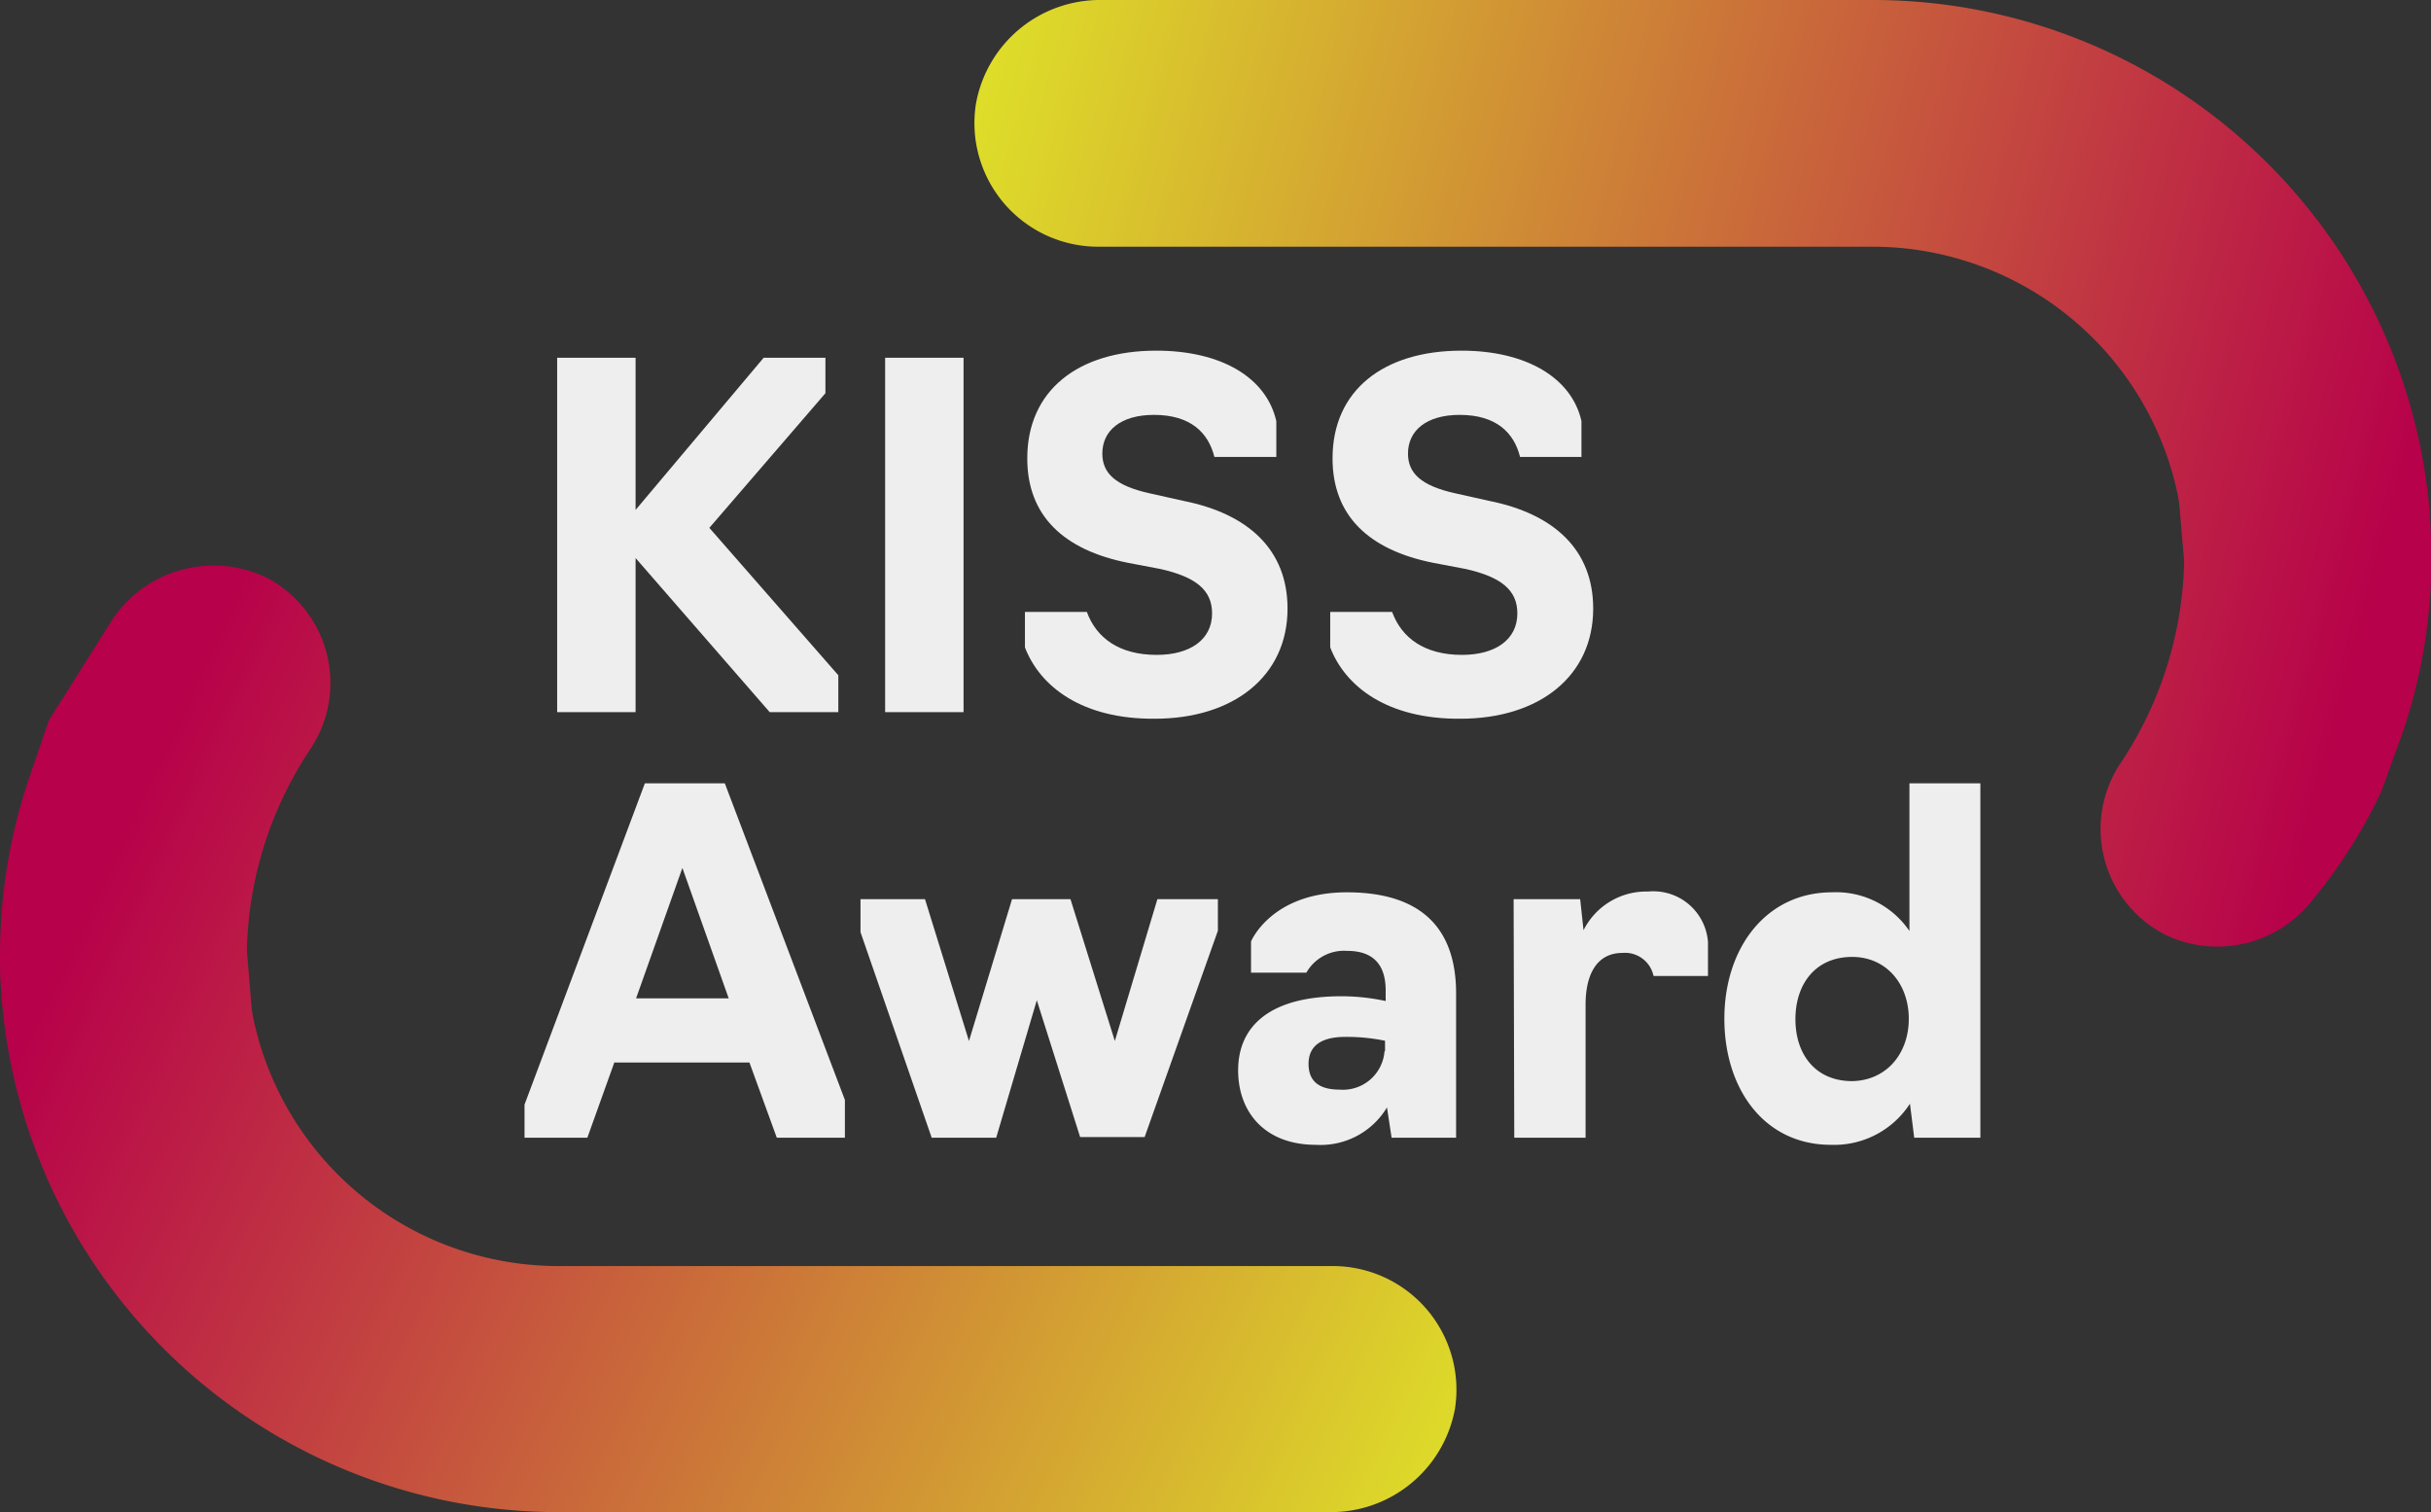 <svg xmlns="http://www.w3.org/2000/svg" xmlns:xlink="http://www.w3.org/1999/xlink" viewBox="0 0 188.49 117.25"><rect x="0" y="0" width="188.49" height="117.25" fill="#333333" stroke="none"/><defs><style>.cls-1{fill:url(#Degradado_sin_nombre_61);}.cls-2{fill:url(#Degradado_sin_nombre_66);}.cls-3{fill:#eee;}</style><linearGradient id="Degradado_sin_nombre_61" x1="189.65" y1="44.44" x2="74.16" y2="13.5" gradientUnits="userSpaceOnUse"><stop offset="0.04" stop-color="#b7014a"/><stop offset="1" stop-color="#dede29"/></linearGradient><linearGradient id="Degradado_sin_nombre_66" x1="-1706.83" y1="-1526.51" x2="-1815.54" y2="-1577.21" gradientTransform="translate(-1705.12 -1457.38) rotate(180)" gradientUnits="userSpaceOnUse"><stop offset="0.04" stop-color="#b7014a"/><stop offset="1" stop-color="#dede29"/></linearGradient></defs><g id="Capa_2" data-name="Capa 2"><g id="Capa_1-2" data-name="Capa 1"><path class="cls-1" d="M169.35,43.54a29.27,29.27,0,0,1-5,15.74l-.07.11a9.21,9.21,0,0,0,3.62,13.1,9.34,9.34,0,0,0,11.39-2.69,40.14,40.14,0,0,0,5.26-8.23c.05-.1.09-.21.13-.31l1.57-4.34a42.28,42.28,0,0,0,2.28-13.75c0-1-.05-1.91-.11-2.85V40.1A43.33,43.33,0,0,0,145.31,0H85.41a9.77,9.77,0,0,0-9.74,8.05,9.59,9.59,0,0,0,9.45,11.08h60.19A24.19,24.19,0,0,1,168.84,38.3a10,10,0,0,1,.17,1.22Z"/><path class="cls-2" d="M19.14,73.71a29.27,29.27,0,0,1,5-15.74l.07-.12a9.21,9.21,0,0,0-3.43-13A9.43,9.43,0,0,0,8.53,48.33L3.79,55.86l-1.54,4.5A42.65,42.65,0,0,0,0,74.07c0,1,0,1.91.11,2.86v.22a43.32,43.32,0,0,0,43.06,40.1h59.89a9.78,9.78,0,0,0,9.75-8,9.59,9.59,0,0,0-9.45-11.08H43.18A24.19,24.19,0,0,1,19.65,79a8.33,8.33,0,0,1-.17-1.22Z"/><path class="cls-3" d="M49.28,55.22H43.2V27.74h6.08v11.8l9.93-11.8H64v2.75L55,40.93,65,52.36v2.86H59.68L49.28,43.27Z"/><path class="cls-3" d="M68.63,27.74h6.08V55.22H68.63Z"/><path class="cls-3" d="M79.47,50.2V47.45h4.8c.73,2,2.49,3.33,5.42,3.33,2.57,0,4.29-1.17,4.29-3.22,0-1.8-1.25-2.82-4-3.44l-2.53-.48c-5-1-7.8-3.66-7.8-8.1,0-5.27,3.95-8.35,10-8.35,5.06,0,8.54,2.09,9.31,5.46v2.78H94.16c-.47-1.87-1.83-3.26-4.69-3.26-2.56,0-4,1.21-4,3,0,1.51,1,2.49,3.66,3.08l2.64.59c5,1,8.06,3.77,8.06,8.35,0,5.24-4.18,8.54-10.3,8.54C83.9,55.77,80.64,53.24,79.47,50.2Z"/><path class="cls-3" d="M103.14,50.2V47.45h4.8c.73,2,2.49,3.33,5.42,3.33,2.57,0,4.29-1.17,4.29-3.22,0-1.8-1.25-2.82-4-3.44l-2.53-.48c-5-1-7.8-3.66-7.8-8.1,0-5.27,3.95-8.35,10-8.35,5,0,8.54,2.09,9.3,5.46v2.78h-4.76c-.47-1.87-1.83-3.26-4.69-3.26-2.56,0-4,1.21-4,3,0,1.51,1,2.49,3.66,3.08l2.64.59c5,1,8.06,3.77,8.06,8.35,0,5.24-4.18,8.54-10.3,8.54C107.57,55.77,104.31,53.24,103.14,50.2Z"/><path class="cls-3" d="M40.67,88.22V85.65L50,60.74H56.2l9.31,24.55v2.93H60.23l-2.12-5.83H47.63l-2.09,5.83ZM52.91,67.3,49.32,77.41H56.5Z"/><path class="cls-3" d="M80.39,77.56,77.24,88.22h-5L66.72,72.28V69.72h5l3.41,11,3.34-11H83l3.44,11,3.3-11h4.69v2.45l-5.68,16h-5Z"/><path class="cls-3" d="M96,83c0-3.51,2.56-5.75,8-5.75a16.28,16.28,0,0,1,3.44.37v-.81c0-2-.95-3.08-3-3.08a3.36,3.36,0,0,0-3.15,1.69H97V73s1.57-3.81,7.43-3.81c5.64,0,8.47,2.67,8.47,7.84V88.22h-5l-.36-2.35a6,6,0,0,1-5.5,2.9C98,88.77,96,86.16,96,83Zm11.39-1.5v-.8a14.85,14.85,0,0,0-3.07-.3c-2.16,0-2.86.92-2.86,2.09,0,1.43.91,2,2.42,2A3.23,3.23,0,0,0,107.35,81.51Z"/><path class="cls-3" d="M117.36,69.72h5.16l.26,2.41a5.44,5.44,0,0,1,5-3,4.25,4.25,0,0,1,4.65,3.92v2.63h-4.22a2.26,2.26,0,0,0-2.41-1.79c-2,0-2.86,1.68-2.86,4V88.22h-5.53Z"/><path class="cls-3" d="M133.7,79c0-5.53,3.26-9.81,8.35-9.81a6.88,6.88,0,0,1,6,3V60.74h5.5V88.22h-5.13l-.33-2.64a7,7,0,0,1-6.12,3.19C136.74,88.77,133.7,84.37,133.7,79ZM148,79c0-2.71-1.75-4.8-4.39-4.8-2.86,0-4.4,2.12-4.4,4.83s1.54,4.8,4.4,4.8C146.27,83.78,148,81.7,148,79Z"/></g></g></svg>